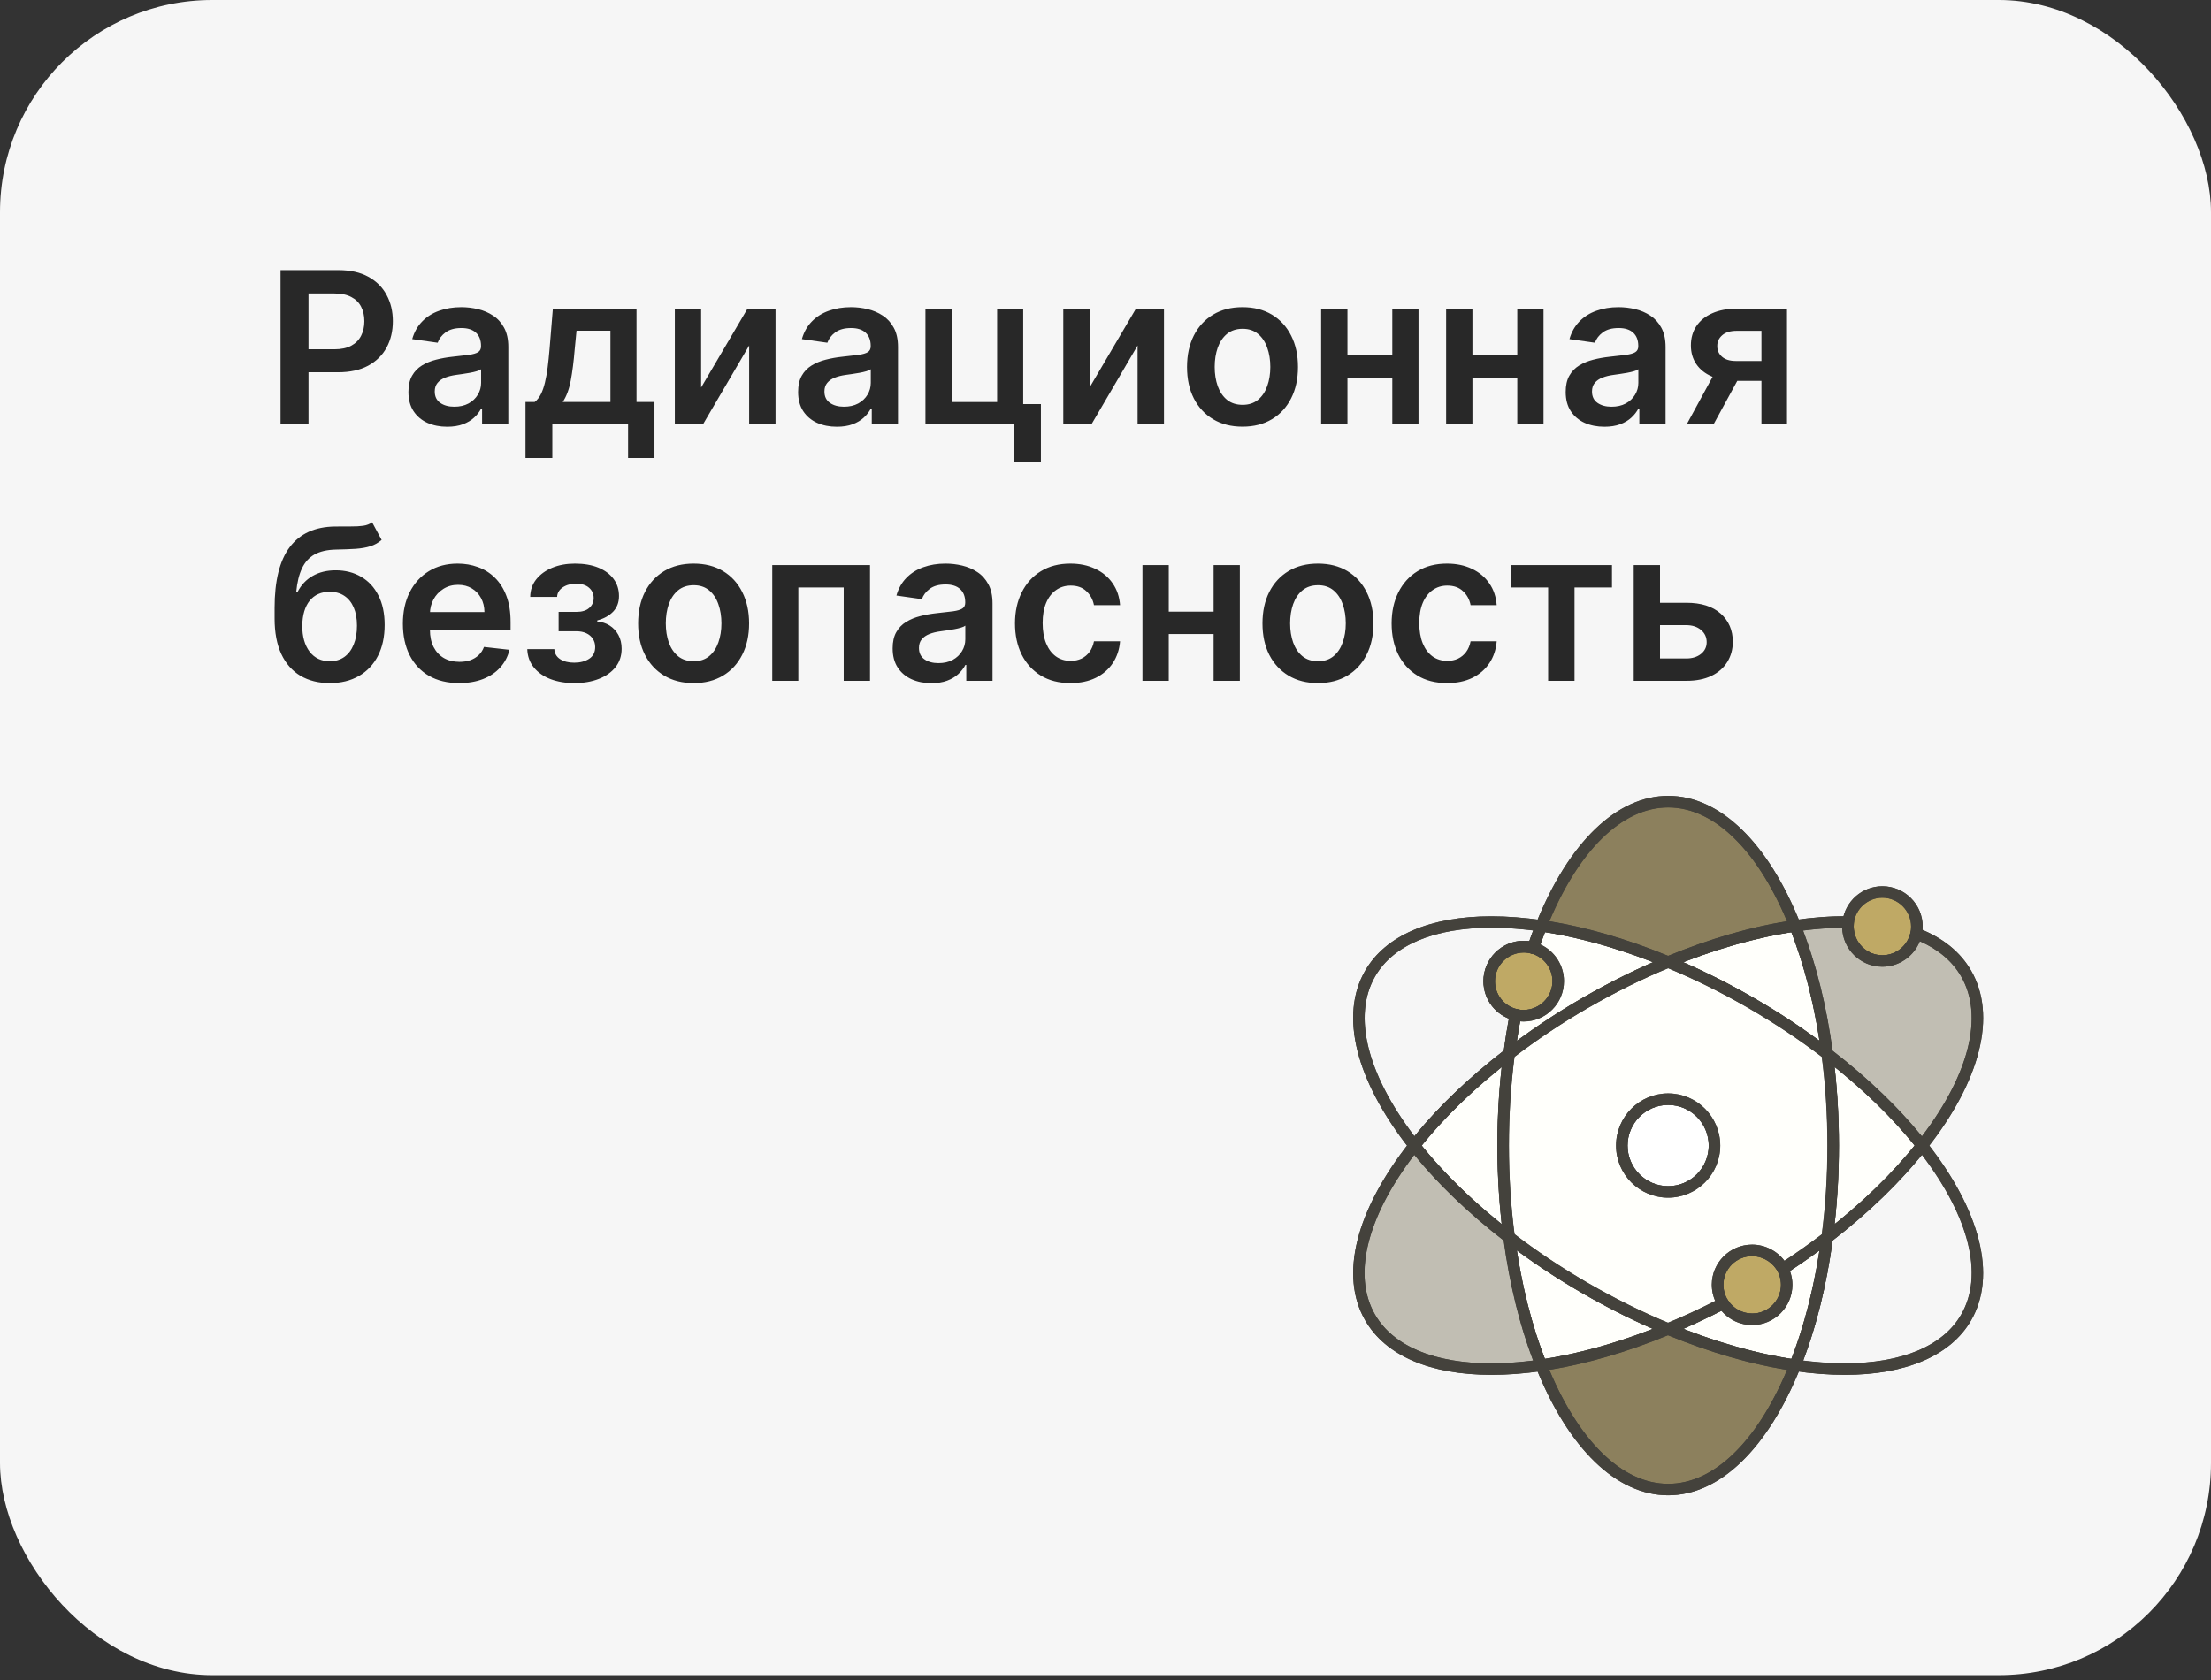 <?xml version="1.0" encoding="UTF-8"?> <svg xmlns="http://www.w3.org/2000/svg" width="250" height="190" viewBox="0 0 250 190" fill="none"><rect x="0" y="0" width="250" height="190" fill="#333333" stroke="none"/> <g clip-path="url(#clip0_636_3333)"> <rect width="250" height="189.453" rx="24" fill="#F6F6F6"></rect> <path d="M31.722 48V30.546H38.267C39.608 30.546 40.733 30.796 41.642 31.296C42.557 31.796 43.247 32.483 43.713 33.358C44.185 34.227 44.42 35.216 44.42 36.324C44.42 37.443 44.185 38.438 43.713 39.307C43.242 40.176 42.545 40.861 41.625 41.361C40.705 41.855 39.571 42.102 38.224 42.102H33.886V39.503H37.798C38.582 39.503 39.224 39.367 39.724 39.094C40.224 38.821 40.594 38.446 40.832 37.969C41.077 37.492 41.199 36.943 41.199 36.324C41.199 35.705 41.077 35.159 40.832 34.688C40.594 34.216 40.222 33.849 39.716 33.588C39.216 33.321 38.571 33.188 37.781 33.188H34.883V48H31.722ZM50.563 48.264C49.734 48.264 48.986 48.117 48.322 47.821C47.663 47.52 47.14 47.077 46.754 46.492C46.373 45.906 46.182 45.185 46.182 44.327C46.182 43.588 46.319 42.977 46.592 42.494C46.864 42.011 47.236 41.625 47.708 41.335C48.18 41.045 48.711 40.827 49.302 40.679C49.898 40.526 50.515 40.415 51.151 40.347C51.918 40.267 52.541 40.196 53.018 40.133C53.495 40.065 53.842 39.963 54.057 39.827C54.279 39.685 54.39 39.466 54.39 39.17V39.119C54.39 38.477 54.2 37.98 53.819 37.628C53.438 37.276 52.89 37.099 52.174 37.099C51.418 37.099 50.819 37.264 50.376 37.594C49.938 37.923 49.643 38.312 49.489 38.761L46.609 38.352C46.836 37.557 47.211 36.892 47.734 36.358C48.256 35.818 48.896 35.415 49.651 35.148C50.407 34.875 51.242 34.739 52.157 34.739C52.788 34.739 53.416 34.812 54.041 34.96C54.666 35.108 55.236 35.352 55.754 35.693C56.271 36.028 56.685 36.486 56.998 37.065C57.316 37.645 57.475 38.369 57.475 39.239V48H54.509V46.202H54.407C54.219 46.565 53.955 46.906 53.614 47.224C53.279 47.537 52.856 47.79 52.344 47.983C51.839 48.17 51.245 48.264 50.563 48.264ZM51.364 45.997C51.984 45.997 52.521 45.875 52.975 45.631C53.43 45.381 53.779 45.051 54.023 44.642C54.273 44.233 54.398 43.787 54.398 43.304V41.761C54.302 41.841 54.137 41.915 53.904 41.983C53.677 42.051 53.421 42.111 53.137 42.162C52.853 42.213 52.572 42.258 52.293 42.298C52.015 42.338 51.773 42.372 51.569 42.401C51.109 42.463 50.697 42.565 50.333 42.707C49.969 42.849 49.682 43.048 49.472 43.304C49.262 43.554 49.157 43.878 49.157 44.276C49.157 44.844 49.364 45.273 49.779 45.562C50.194 45.852 50.722 45.997 51.364 45.997ZM59.418 51.801V45.46H60.458C60.736 45.244 60.969 44.952 61.157 44.582C61.344 44.207 61.498 43.767 61.617 43.261C61.742 42.75 61.844 42.179 61.924 41.548C62.004 40.912 62.075 40.227 62.137 39.494L62.512 34.909H71.972V45.46H74.001V51.801H71.018V48H62.452V51.801H59.418ZM63.629 45.46H69.023V37.398H65.188L64.984 39.494C64.87 40.881 64.719 42.068 64.532 43.057C64.344 44.045 64.043 44.847 63.629 45.46ZM79.278 43.824L84.52 34.909H87.69V48H84.707V39.077L79.483 48H76.304V34.909H79.278V43.824ZM94.626 48.264C93.796 48.264 93.049 48.117 92.384 47.821C91.725 47.52 91.202 47.077 90.816 46.492C90.435 45.906 90.245 45.185 90.245 44.327C90.245 43.588 90.381 42.977 90.654 42.494C90.927 42.011 91.299 41.625 91.771 41.335C92.242 41.045 92.773 40.827 93.364 40.679C93.961 40.526 94.577 40.415 95.214 40.347C95.981 40.267 96.603 40.196 97.08 40.133C97.558 40.065 97.904 39.963 98.12 39.827C98.342 39.685 98.452 39.466 98.452 39.17V39.119C98.452 38.477 98.262 37.98 97.881 37.628C97.501 37.276 96.952 37.099 96.237 37.099C95.481 37.099 94.881 37.264 94.438 37.594C94.001 37.923 93.705 38.312 93.552 38.761L90.671 38.352C90.898 37.557 91.273 36.892 91.796 36.358C92.319 35.818 92.958 35.415 93.714 35.148C94.469 34.875 95.305 34.739 96.219 34.739C96.85 34.739 97.478 34.812 98.103 34.96C98.728 35.108 99.299 35.352 99.816 35.693C100.333 36.028 100.748 36.486 101.06 37.065C101.379 37.645 101.538 38.369 101.538 39.239V48H98.572V46.202H98.469C98.282 46.565 98.018 46.906 97.677 47.224C97.342 47.537 96.918 47.79 96.407 47.983C95.901 48.17 95.308 48.264 94.626 48.264ZM95.427 45.997C96.046 45.997 96.583 45.875 97.038 45.631C97.492 45.381 97.842 45.051 98.086 44.642C98.336 44.233 98.461 43.787 98.461 43.304V41.761C98.364 41.841 98.2 41.915 97.967 41.983C97.739 42.051 97.484 42.111 97.2 42.162C96.915 42.213 96.634 42.258 96.356 42.298C96.077 42.338 95.836 42.372 95.631 42.401C95.171 42.463 94.759 42.565 94.396 42.707C94.032 42.849 93.745 43.048 93.535 43.304C93.325 43.554 93.219 43.878 93.219 44.276C93.219 44.844 93.427 45.273 93.842 45.562C94.256 45.852 94.785 45.997 95.427 45.997ZM115.694 34.909V45.699H117.697V52.21H114.68V48H104.64V34.909H107.614V45.469H112.745V34.909H115.694ZM123.2 43.824L128.442 34.909H131.612V48H128.629V39.077L123.405 48H120.226V34.909H123.2V43.824ZM140.491 48.256C139.212 48.256 138.104 47.974 137.167 47.412C136.229 46.849 135.502 46.062 134.985 45.051C134.474 44.04 134.218 42.858 134.218 41.506C134.218 40.153 134.474 38.969 134.985 37.952C135.502 36.935 136.229 36.145 137.167 35.582C138.104 35.02 139.212 34.739 140.491 34.739C141.769 34.739 142.877 35.02 143.815 35.582C144.752 36.145 145.477 36.935 145.988 37.952C146.505 38.969 146.763 40.153 146.763 41.506C146.763 42.858 146.505 44.04 145.988 45.051C145.477 46.062 144.752 46.849 143.815 47.412C142.877 47.974 141.769 48.256 140.491 48.256ZM140.508 45.784C141.201 45.784 141.781 45.594 142.246 45.213C142.712 44.827 143.059 44.31 143.286 43.662C143.519 43.014 143.636 42.293 143.636 41.497C143.636 40.696 143.519 39.972 143.286 39.324C143.059 38.67 142.712 38.151 142.246 37.764C141.781 37.378 141.201 37.185 140.508 37.185C139.798 37.185 139.207 37.378 138.735 37.764C138.269 38.151 137.92 38.67 137.687 39.324C137.46 39.972 137.346 40.696 137.346 41.497C137.346 42.293 137.46 43.014 137.687 43.662C137.92 44.31 138.269 44.827 138.735 45.213C139.207 45.594 139.798 45.784 140.508 45.784ZM158.374 40.176V42.707H151.402V40.176H158.374ZM152.357 34.909V48H149.382V34.909H152.357ZM160.393 34.909V48H157.428V34.909H160.393ZM172.506 40.176V42.707H165.535V40.176H172.506ZM166.489 34.909V48H163.515V34.909H166.489ZM174.526 34.909V48H171.56V34.909H174.526ZM181.415 48.264C180.585 48.264 179.838 48.117 179.173 47.821C178.514 47.52 177.991 47.077 177.605 46.492C177.224 45.906 177.034 45.185 177.034 44.327C177.034 43.588 177.17 42.977 177.443 42.494C177.716 42.011 178.088 41.625 178.56 41.335C179.031 41.045 179.563 40.827 180.153 40.679C180.75 40.526 181.366 40.415 182.003 40.347C182.77 40.267 183.392 40.196 183.869 40.133C184.347 40.065 184.693 39.963 184.909 39.827C185.131 39.685 185.241 39.466 185.241 39.17V39.119C185.241 38.477 185.051 37.98 184.67 37.628C184.29 37.276 183.741 37.099 183.026 37.099C182.27 37.099 181.67 37.264 181.227 37.594C180.79 37.923 180.494 38.312 180.341 38.761L177.46 38.352C177.688 37.557 178.063 36.892 178.585 36.358C179.108 35.818 179.747 35.415 180.503 35.148C181.259 34.875 182.094 34.739 183.009 34.739C183.639 34.739 184.267 34.812 184.892 34.96C185.517 35.108 186.088 35.352 186.605 35.693C187.122 36.028 187.537 36.486 187.849 37.065C188.168 37.645 188.327 38.369 188.327 39.239V48H185.361V46.202H185.259C185.071 46.565 184.807 46.906 184.466 47.224C184.131 47.537 183.707 47.79 183.196 47.983C182.69 48.17 182.097 48.264 181.415 48.264ZM182.216 45.997C182.835 45.997 183.372 45.875 183.827 45.631C184.281 45.381 184.631 45.051 184.875 44.642C185.125 44.233 185.25 43.787 185.25 43.304V41.761C185.153 41.841 184.989 41.915 184.756 41.983C184.528 42.051 184.273 42.111 183.989 42.162C183.705 42.213 183.423 42.258 183.145 42.298C182.866 42.338 182.625 42.372 182.42 42.401C181.96 42.463 181.548 42.565 181.185 42.707C180.821 42.849 180.534 43.048 180.324 43.304C180.114 43.554 180.009 43.878 180.009 44.276C180.009 44.844 180.216 45.273 180.631 45.562C181.045 45.852 181.574 45.997 182.216 45.997ZM199.168 48V37.415H196.372C195.662 37.415 195.116 37.58 194.736 37.909C194.355 38.239 194.168 38.648 194.173 39.136C194.168 39.625 194.347 40.028 194.71 40.347C195.074 40.665 195.594 40.824 196.27 40.824H200.139V43.074H196.27C195.224 43.074 194.321 42.909 193.56 42.58C192.798 42.25 192.213 41.784 191.804 41.182C191.395 40.58 191.19 39.875 191.19 39.068C191.19 38.227 191.398 37.497 191.812 36.878C192.233 36.253 192.83 35.77 193.602 35.429C194.381 35.082 195.304 34.909 196.372 34.909H202.057V48H199.168ZM190.713 48L194.369 41.284H197.412L193.747 48H190.713ZM42.077 59.068L43.151 61.062C42.77 61.392 42.344 61.631 41.872 61.778C41.401 61.926 40.847 62.023 40.21 62.068C39.58 62.108 38.83 62.136 37.96 62.153C36.983 62.176 36.185 62.361 35.565 62.707C34.946 63.054 34.472 63.58 34.142 64.284C33.812 64.983 33.597 65.875 33.494 66.96H33.639C34.048 66.159 34.622 65.548 35.361 65.128C36.099 64.707 36.966 64.497 37.96 64.497C39.045 64.497 40.003 64.742 40.832 65.23C41.668 65.713 42.318 66.415 42.784 67.335C43.256 68.256 43.492 69.369 43.492 70.676C43.492 72.023 43.239 73.19 42.733 74.179C42.227 75.162 41.508 75.921 40.577 76.454C39.651 76.989 38.551 77.256 37.278 77.256C36.011 77.256 34.909 76.98 33.972 76.429C33.04 75.872 32.318 75.051 31.807 73.966C31.301 72.875 31.048 71.531 31.048 69.935V68.758C31.048 65.679 31.622 63.381 32.77 61.864C33.918 60.347 35.619 59.574 37.875 59.545C38.545 59.534 39.145 59.531 39.673 59.537C40.207 59.543 40.673 59.517 41.071 59.46C41.469 59.403 41.804 59.273 42.077 59.068ZM37.295 74.784C37.926 74.784 38.472 74.622 38.932 74.298C39.392 73.969 39.744 73.503 39.989 72.901C40.239 72.298 40.364 71.585 40.364 70.761C40.364 69.949 40.239 69.258 39.989 68.69C39.739 68.117 39.383 67.679 38.923 67.378C38.463 67.077 37.915 66.926 37.278 66.926C36.801 66.926 36.372 67.011 35.992 67.182C35.611 67.352 35.287 67.602 35.02 67.932C34.753 68.261 34.548 68.662 34.406 69.133C34.264 69.605 34.188 70.148 34.176 70.761C34.176 71.994 34.455 72.974 35.011 73.702C35.568 74.423 36.33 74.784 37.295 74.784ZM51.912 77.256C50.599 77.256 49.466 76.983 48.511 76.438C47.562 75.886 46.832 75.108 46.321 74.102C45.81 73.091 45.554 71.901 45.554 70.531C45.554 69.185 45.81 68.003 46.321 66.986C46.838 65.963 47.56 65.168 48.486 64.599C49.412 64.026 50.5 63.739 51.75 63.739C52.557 63.739 53.318 63.869 54.034 64.131C54.756 64.386 55.392 64.784 55.943 65.324C56.5 65.864 56.938 66.551 57.256 67.386C57.574 68.216 57.733 69.204 57.733 70.352V71.298H47.003V69.219H54.776C54.77 68.628 54.642 68.102 54.392 67.642C54.142 67.176 53.793 66.81 53.344 66.543C52.901 66.276 52.383 66.142 51.793 66.142C51.162 66.142 50.608 66.296 50.131 66.602C49.653 66.903 49.281 67.301 49.014 67.796C48.753 68.284 48.619 68.821 48.614 69.406V71.222C48.614 71.983 48.753 72.636 49.031 73.182C49.31 73.722 49.699 74.136 50.199 74.426C50.699 74.71 51.284 74.852 51.955 74.852C52.403 74.852 52.81 74.79 53.173 74.665C53.537 74.534 53.852 74.344 54.119 74.094C54.386 73.844 54.588 73.534 54.724 73.165L57.605 73.489C57.423 74.25 57.077 74.915 56.565 75.483C56.06 76.046 55.412 76.483 54.622 76.796C53.832 77.102 52.929 77.256 51.912 77.256ZM59.619 73.412H62.678C62.707 73.901 62.925 74.278 63.334 74.546C63.744 74.812 64.275 74.946 64.928 74.946C65.593 74.946 66.153 74.801 66.607 74.511C67.067 74.216 67.298 73.77 67.298 73.173C67.298 72.821 67.21 72.511 67.033 72.244C66.857 71.972 66.61 71.761 66.292 71.614C65.974 71.466 65.599 71.392 65.167 71.392H63.164V69.202H65.167C65.809 69.202 66.295 69.054 66.624 68.758C66.96 68.463 67.127 68.091 67.127 67.642C67.127 67.159 66.951 66.767 66.599 66.466C66.252 66.165 65.772 66.014 65.158 66.014C64.545 66.014 64.033 66.153 63.624 66.432C63.221 66.71 63.011 67.068 62.994 67.506H59.951C59.962 66.744 60.19 66.082 60.633 65.52C61.082 64.957 61.684 64.52 62.44 64.207C63.201 63.895 64.059 63.739 65.013 63.739C66.036 63.739 66.92 63.892 67.664 64.199C68.408 64.506 68.982 64.935 69.386 65.486C69.789 66.031 69.991 66.673 69.991 67.412C69.991 68.122 69.769 68.71 69.326 69.176C68.883 69.636 68.286 69.966 67.536 70.165V70.301C68.053 70.329 68.519 70.477 68.934 70.744C69.349 71.006 69.678 71.361 69.923 71.81C70.167 72.258 70.289 72.778 70.289 73.369C70.289 74.171 70.059 74.864 69.599 75.449C69.138 76.028 68.505 76.474 67.698 76.787C66.897 77.099 65.979 77.256 64.945 77.256C63.94 77.256 63.039 77.105 62.244 76.804C61.454 76.497 60.826 76.057 60.36 75.483C59.894 74.909 59.647 74.219 59.619 73.412ZM78.428 77.256C77.15 77.256 76.042 76.974 75.104 76.412C74.167 75.849 73.44 75.062 72.923 74.051C72.411 73.04 72.156 71.858 72.156 70.506C72.156 69.153 72.411 67.969 72.923 66.952C73.44 65.935 74.167 65.145 75.104 64.582C76.042 64.02 77.15 63.739 78.428 63.739C79.707 63.739 80.815 64.02 81.752 64.582C82.69 65.145 83.414 65.935 83.925 66.952C84.442 67.969 84.701 69.153 84.701 70.506C84.701 71.858 84.442 73.04 83.925 74.051C83.414 75.062 82.69 75.849 81.752 76.412C80.815 76.974 79.707 77.256 78.428 77.256ZM78.445 74.784C79.138 74.784 79.718 74.594 80.184 74.213C80.65 73.827 80.996 73.31 81.224 72.662C81.457 72.014 81.573 71.293 81.573 70.497C81.573 69.696 81.457 68.972 81.224 68.324C80.996 67.671 80.65 67.151 80.184 66.764C79.718 66.378 79.138 66.185 78.445 66.185C77.735 66.185 77.144 66.378 76.673 66.764C76.207 67.151 75.857 67.671 75.624 68.324C75.397 68.972 75.283 69.696 75.283 70.497C75.283 71.293 75.397 72.014 75.624 72.662C75.857 73.31 76.207 73.827 76.673 74.213C77.144 74.594 77.735 74.784 78.445 74.784ZM87.32 77V63.909H98.374V77H95.399V66.44H90.269V77H87.32ZM105.313 77.264C104.484 77.264 103.737 77.117 103.072 76.821C102.413 76.52 101.89 76.077 101.504 75.492C101.123 74.906 100.933 74.185 100.933 73.327C100.933 72.588 101.069 71.977 101.342 71.494C101.614 71.011 101.987 70.625 102.458 70.335C102.93 70.046 103.461 69.827 104.052 69.679C104.648 69.526 105.265 69.415 105.901 69.347C106.668 69.267 107.29 69.196 107.768 69.133C108.245 69.065 108.592 68.963 108.808 68.827C109.029 68.685 109.14 68.466 109.14 68.171V68.119C109.14 67.477 108.95 66.98 108.569 66.628C108.188 66.276 107.64 66.099 106.924 66.099C106.168 66.099 105.569 66.264 105.126 66.594C104.688 66.923 104.393 67.312 104.239 67.761L101.359 67.352C101.586 66.557 101.961 65.892 102.484 65.358C103.006 64.818 103.646 64.415 104.401 64.148C105.157 63.875 105.992 63.739 106.907 63.739C107.538 63.739 108.165 63.812 108.79 63.96C109.415 64.108 109.987 64.352 110.504 64.693C111.021 65.028 111.435 65.486 111.748 66.065C112.066 66.645 112.225 67.369 112.225 68.239V77H109.259V75.202H109.157C108.969 75.565 108.705 75.906 108.364 76.224C108.029 76.537 107.606 76.79 107.094 76.983C106.589 77.171 105.995 77.264 105.313 77.264ZM106.114 74.997C106.734 74.997 107.271 74.875 107.725 74.631C108.18 74.381 108.529 74.051 108.773 73.642C109.023 73.233 109.148 72.787 109.148 72.304V70.761C109.052 70.841 108.887 70.915 108.654 70.983C108.427 71.051 108.171 71.111 107.887 71.162C107.603 71.213 107.322 71.258 107.043 71.298C106.765 71.338 106.523 71.372 106.319 71.401C105.859 71.463 105.447 71.565 105.083 71.707C104.719 71.849 104.433 72.048 104.222 72.304C104.012 72.554 103.907 72.878 103.907 73.276C103.907 73.844 104.114 74.273 104.529 74.562C104.944 74.852 105.472 74.997 106.114 74.997ZM121.038 77.256C119.731 77.256 118.609 76.969 117.671 76.395C116.739 75.821 116.021 75.028 115.515 74.017C115.015 73 114.765 71.829 114.765 70.506C114.765 69.176 115.021 68.003 115.532 66.986C116.043 65.963 116.765 65.168 117.697 64.599C118.634 64.026 119.742 63.739 121.021 63.739C122.083 63.739 123.023 63.935 123.842 64.327C124.665 64.713 125.322 65.261 125.81 65.972C126.299 66.676 126.577 67.5 126.646 68.443H123.697C123.577 67.812 123.293 67.287 122.844 66.867C122.401 66.44 121.808 66.227 121.063 66.227C120.433 66.227 119.879 66.398 119.401 66.739C118.924 67.074 118.552 67.557 118.285 68.188C118.023 68.818 117.893 69.574 117.893 70.454C117.893 71.347 118.023 72.114 118.285 72.756C118.546 73.392 118.913 73.883 119.384 74.23C119.862 74.571 120.421 74.742 121.063 74.742C121.518 74.742 121.924 74.656 122.282 74.486C122.646 74.31 122.95 74.057 123.194 73.727C123.438 73.398 123.606 72.997 123.697 72.526H126.646C126.572 73.452 126.299 74.273 125.827 74.989C125.356 75.699 124.714 76.256 123.901 76.659C123.089 77.057 122.134 77.256 121.038 77.256ZM138.17 69.176V71.707H131.199V69.176H138.17ZM132.153 63.909V77H129.179V63.909H132.153ZM140.19 63.909V77H137.224V63.909H140.19ZM149.022 77.256C147.744 77.256 146.636 76.974 145.698 76.412C144.761 75.849 144.033 75.062 143.516 74.051C143.005 73.04 142.749 71.858 142.749 70.506C142.749 69.153 143.005 67.969 143.516 66.952C144.033 65.935 144.761 65.145 145.698 64.582C146.636 64.02 147.744 63.739 149.022 63.739C150.3 63.739 151.408 64.02 152.346 64.582C153.283 65.145 154.008 65.935 154.519 66.952C155.036 67.969 155.295 69.153 155.295 70.506C155.295 71.858 155.036 73.04 154.519 74.051C154.008 75.062 153.283 75.849 152.346 76.412C151.408 76.974 150.3 77.256 149.022 77.256ZM149.039 74.784C149.732 74.784 150.312 74.594 150.778 74.213C151.244 73.827 151.59 73.31 151.817 72.662C152.05 72.014 152.167 71.293 152.167 70.497C152.167 69.696 152.05 68.972 151.817 68.324C151.59 67.671 151.244 67.151 150.778 66.764C150.312 66.378 149.732 66.185 149.039 66.185C148.329 66.185 147.738 66.378 147.266 66.764C146.8 67.151 146.451 67.671 146.218 68.324C145.991 68.972 145.877 69.696 145.877 70.497C145.877 71.293 145.991 72.014 146.218 72.662C146.451 73.31 146.8 73.827 147.266 74.213C147.738 74.594 148.329 74.784 149.039 74.784ZM163.624 77.256C162.317 77.256 161.195 76.969 160.257 76.395C159.325 75.821 158.607 75.028 158.101 74.017C157.601 73 157.351 71.829 157.351 70.506C157.351 69.176 157.607 68.003 158.118 66.986C158.629 65.963 159.351 65.168 160.283 64.599C161.22 64.026 162.328 63.739 163.607 63.739C164.669 63.739 165.609 63.935 166.428 64.327C167.251 64.713 167.908 65.261 168.396 65.972C168.885 66.676 169.163 67.5 169.232 68.443H166.283C166.163 67.812 165.879 67.287 165.43 66.867C164.987 66.44 164.393 66.227 163.649 66.227C163.018 66.227 162.464 66.398 161.987 66.739C161.51 67.074 161.138 67.557 160.871 68.188C160.609 68.818 160.479 69.574 160.479 70.454C160.479 71.347 160.609 72.114 160.871 72.756C161.132 73.392 161.499 73.883 161.97 74.23C162.447 74.571 163.007 74.742 163.649 74.742C164.104 74.742 164.51 74.656 164.868 74.486C165.232 74.31 165.536 74.057 165.78 73.727C166.024 73.398 166.192 72.997 166.283 72.526H169.232C169.158 73.452 168.885 74.273 168.413 74.989C167.942 75.699 167.3 76.256 166.487 76.659C165.675 77.057 164.72 77.256 163.624 77.256ZM170.815 66.44V63.909H182.269V66.44H178.033V77H175.05V66.44H170.815ZM186.814 68.171H190.675C192.345 68.171 193.638 68.577 194.553 69.389C195.467 70.202 195.928 71.267 195.933 72.585C195.928 73.443 195.717 74.204 195.303 74.869C194.893 75.534 194.297 76.057 193.513 76.438C192.734 76.812 191.788 77 190.675 77H184.726V63.909H187.7V74.469H190.675C191.345 74.469 191.896 74.298 192.328 73.957C192.76 73.611 192.976 73.168 192.976 72.628C192.976 72.06 192.76 71.597 192.328 71.239C191.896 70.881 191.345 70.702 190.675 70.702H186.814V68.171Z" fill="#282828"></path> <path d="M188.62 124.3C191.52 124.3 193.86 126.65 193.86 129.55C193.86 132.45 191.52 134.79 188.62 134.79C185.72 134.79 183.38 132.45 183.38 129.55C183.38 126.66 185.72 124.3 188.62 124.3Z" fill="white"></path> <path d="M188.62 135.45C185.37 135.45 182.73 132.81 182.73 129.56C182.73 126.31 185.37 123.66 188.62 123.66C191.87 123.66 194.51 126.31 194.51 129.56C194.51 132.81 191.86 135.45 188.62 135.45ZM188.62 124.96C186.09 124.96 184.03 127.02 184.03 129.56C184.03 132.09 186.09 134.15 188.62 134.15C191.15 134.15 193.21 132.09 193.21 129.56C193.21 127.02 191.15 124.96 188.62 124.96Z" fill="#44423C"></path> <path d="M173.35 107.21C174.99 107.67 176.19 109.18 176.19 110.97C176.19 113.13 174.44 114.88 172.28 114.88C171.96 114.88 171.65 114.84 171.35 114.76C169.65 114.35 168.38 112.81 168.38 110.97C168.38 108.81 170.13 107.06 172.28 107.06C172.66 107.06 173.01 107.11 173.35 107.21Z" fill="#BFA965"></path> <path d="M172.28 115.52C171.9 115.52 171.53 115.47 171.18 115.38C169.16 114.89 167.73 113.07 167.73 110.96C167.73 108.45 169.77 106.4 172.28 106.4C172.71 106.4 173.11 106.46 173.52 106.57C175.47 107.12 176.84 108.92 176.84 110.95C176.84 113.48 174.8 115.52 172.28 115.52ZM172.28 107.71C170.49 107.71 169.03 109.17 169.03 110.96C169.03 112.47 170.05 113.76 171.5 114.12C171.75 114.19 172.01 114.22 172.28 114.22C174.07 114.22 175.54 112.76 175.54 110.97C175.54 109.51 174.57 108.23 173.17 107.84C172.88 107.75 172.59 107.71 172.28 107.71Z" fill="#44423C"></path> <path d="M212.84 108.67C210.69 108.67 208.95 106.92 208.95 104.77C208.95 104.6 208.96 104.44 208.98 104.27C209.22 102.35 210.86 100.86 212.85 100.86C215.01 100.86 216.76 102.61 216.76 104.76C216.76 105.04 216.73 105.31 216.67 105.57C216.28 107.35 214.71 108.67 212.84 108.67Z" fill="#BFA965"></path> <path d="M212.84 109.33C210.33 109.33 208.3 107.29 208.3 104.78C208.3 104.59 208.31 104.4 208.33 104.21C208.62 101.93 210.56 100.23 212.84 100.23C215.35 100.23 217.4 102.27 217.4 104.78C217.4 105.1 217.37 105.41 217.3 105.73C216.85 107.81 214.98 109.33 212.84 109.33ZM212.84 101.53C211.21 101.53 209.82 102.75 209.62 104.37C209.61 104.5 209.6 104.64 209.6 104.79C209.6 106.58 211.06 108.04 212.84 108.04C214.37 108.04 215.71 106.96 216.02 105.47C216.07 105.24 216.09 105.02 216.09 104.79C216.09 102.99 214.63 101.53 212.84 101.53Z" fill="#44423C"></path> <path d="M201.359 143.12C201.779 143.75 202.019 144.5 202.019 145.3C202.019 147.46 200.259 149.21 198.119 149.21C196.739 149.21 195.529 148.5 194.839 147.42C194.449 146.81 194.219 146.08 194.219 145.3C194.219 143.15 195.969 141.41 198.129 141.41C199.449 141.41 200.639 142.09 201.359 143.12Z" fill="#BFA965"></path> <path d="M198.12 149.85C196.57 149.85 195.14 149.07 194.29 147.77C193.81 147.03 193.56 146.18 193.56 145.3C193.56 142.8 195.6 140.76 198.12 140.76C199.62 140.76 201.03 141.5 201.89 142.75C202.4 143.52 202.67 144.4 202.67 145.3C202.67 147.81 200.63 149.85 198.12 149.85ZM198.12 142.06C196.33 142.06 194.87 143.51 194.87 145.3C194.87 145.93 195.05 146.54 195.39 147.07C195.99 148 197.01 148.56 198.13 148.56C199.92 148.56 201.38 147.1 201.38 145.31C201.38 144.66 201.19 144.04 200.83 143.49C200.2 142.59 199.19 142.06 198.12 142.06Z" fill="#44423C"></path> <path d="M217.32 129.56C214.54 133.09 210.91 136.64 206.6 139.95C207.04 136.65 207.27 133.17 207.27 129.56C207.27 125.97 207.04 122.48 206.6 119.18C210.91 122.49 214.54 126.02 217.32 129.56Z" fill="#FFFFFB"></path> <path d="M206.6 140.59C206.49 140.59 206.38 140.56 206.27 140.5C206.04 140.37 205.92 140.11 205.95 139.85C206.39 136.53 206.62 133.06 206.62 129.55C206.62 126.05 206.4 122.58 205.95 119.26C205.92 119 206.04 118.74 206.27 118.61C206.5 118.48 206.78 118.5 206.99 118.66C211.32 121.99 214.96 125.52 217.82 129.15C218.01 129.39 218.01 129.72 217.82 129.95C214.94 133.6 211.3 137.14 206.99 140.45C206.88 140.55 206.74 140.59 206.6 140.59ZM207.44 120.66C207.76 123.56 207.93 126.54 207.93 129.55C207.93 132.57 207.77 135.56 207.44 138.45C210.98 135.61 214.02 132.62 216.49 129.55C214.02 126.5 210.99 123.51 207.44 120.66Z" fill="#44423C"></path> <path d="M206.6 139.94C205.89 145.32 204.64 150.24 202.97 154.41C198.52 153.77 193.64 152.39 188.61 150.31C190.67 149.47 192.75 148.49 194.84 147.41C195.53 148.48 196.74 149.2 198.12 149.2C200.27 149.2 202.02 147.45 202.02 145.29C202.02 144.49 201.77 143.74 201.36 143.11L201.78 143.36C203.47 142.26 205.08 141.12 206.6 139.94Z" fill="#FFFFFB"></path> <path d="M202.97 155.06C202.94 155.06 202.91 155.06 202.88 155.05C198.29 154.39 193.41 152.99 188.36 150.91C188.12 150.81 187.96 150.57 187.96 150.31C187.96 150.05 188.12 149.81 188.37 149.71C190.33 148.92 192.4 147.95 194.55 146.84C194.84 146.68 195.21 146.78 195.39 147.06C195.99 147.99 197.01 148.55 198.13 148.55C199.92 148.55 201.38 147.09 201.38 145.3C201.38 144.65 201.19 144.03 200.83 143.48C200.66 143.23 200.69 142.89 200.9 142.67C201.11 142.45 201.44 142.4 201.7 142.55L201.77 142.59C203.3 141.58 204.8 140.51 206.22 139.42C206.43 139.26 206.71 139.24 206.94 139.37C207.17 139.5 207.29 139.76 207.26 140.02C206.54 145.43 205.31 150.35 203.59 154.65C203.47 154.9 203.23 155.06 202.97 155.06ZM190.31 150.3C194.55 151.95 198.66 153.09 202.55 153.7C203.97 150.03 205.04 145.91 205.73 141.42C204.65 142.22 203.53 143 202.39 143.74C202.57 144.24 202.67 144.77 202.67 145.3C202.67 147.81 200.63 149.86 198.12 149.86C196.77 149.86 195.51 149.27 194.65 148.25C193.16 149 191.71 149.69 190.31 150.3Z" fill="#44423C"></path> <path d="M179.29 145.71C182.41 147.51 185.53 149.04 188.6 150.31C183.58 152.39 178.7 153.77 174.26 154.41C172.59 150.23 171.34 145.32 170.63 139.93C173.28 141.98 176.18 143.92 179.29 145.71Z" fill="#FFFFFB"></path> <path d="M174.26 155.06C174 155.06 173.76 154.9 173.66 154.65C171.93 150.33 170.7 145.4 169.99 140.02C169.96 139.76 170.08 139.5 170.31 139.37C170.54 139.24 170.82 139.26 171.03 139.42C173.68 141.46 176.57 143.39 179.62 145.15C182.66 146.9 185.77 148.44 188.86 149.71C189.1 149.81 189.26 150.05 189.26 150.31C189.26 150.57 189.1 150.81 188.86 150.91C183.83 152.99 178.95 154.39 174.36 155.05C174.33 155.06 174.3 155.06 174.26 155.06ZM171.5 141.4C172.19 145.88 173.26 150.01 174.68 153.69C178.57 153.08 182.68 151.94 186.9 150.29C184.24 149.13 181.58 147.78 178.96 146.27C176.35 144.77 173.84 143.13 171.5 141.4Z" fill="#44423C"></path> <path d="M169.96 129.56C169.96 133.15 170.19 136.64 170.63 139.94C166.32 136.63 162.69 133.1 159.91 129.56C162.69 126.02 166.32 122.49 170.63 119.18C170.2 122.48 169.96 125.95 169.96 129.56Z" fill="#FFFFFB"></path> <path d="M170.63 140.59C170.49 140.59 170.35 140.54 170.23 140.46C165.9 137.14 162.26 133.61 159.4 129.97C159.21 129.73 159.21 129.4 159.4 129.17C162.26 125.53 165.91 122 170.23 118.68C170.44 118.52 170.72 118.5 170.95 118.63C171.18 118.76 171.3 119.02 171.27 119.28C170.83 122.61 170.6 126.07 170.6 129.57C170.6 133.02 170.82 136.43 171.25 139.71C171.28 139.78 171.3 139.87 171.3 139.95C171.3 140.31 170.97 140.62 170.64 140.6C170.64 140.59 170.64 140.59 170.63 140.59ZM160.75 129.56C163.22 132.62 166.25 135.61 169.8 138.45C169.48 135.55 169.31 132.57 169.31 129.56C169.31 126.55 169.47 123.56 169.8 120.67C166.25 123.51 163.21 126.5 160.75 129.56Z" fill="#44423C"></path> <path d="M188.62 108.8C185.55 110.06 182.41 111.6 179.3 113.4C176.19 115.2 173.29 117.15 170.64 119.18C170.65 119.14 170.65 119.1 170.66 119.06C170.85 117.6 171.09 116.16 171.36 114.77V114.75C171.65 114.83 171.97 114.87 172.29 114.87C174.45 114.87 176.2 113.12 176.2 110.96C176.2 109.17 175 107.66 173.36 107.2C173.64 106.33 173.95 105.5 174.28 104.69C178.72 105.35 183.6 106.72 188.62 108.8Z" fill="#FFFFFB"></path> <path d="M170.63 119.83C170.51 119.83 170.38 119.79 170.27 119.72C170.04 119.57 169.94 119.3 170 119.04C170.01 119 170.02 118.92 170.02 118.9C170.2 117.53 170.43 116.08 170.71 114.66C170.74 114.5 170.82 114.35 170.96 114.25C171.12 114.13 171.33 114.08 171.52 114.13C171.75 114.19 172.01 114.22 172.28 114.22C174.07 114.22 175.54 112.76 175.54 110.97C175.54 109.51 174.57 108.23 173.17 107.84C173 107.79 172.86 107.68 172.77 107.52C172.69 107.36 172.67 107.18 172.72 107.01C172.97 106.24 173.26 105.43 173.65 104.46C173.76 104.18 174.05 104.02 174.35 104.06C178.95 104.73 183.83 106.12 188.86 108.2C189.1 108.3 189.26 108.54 189.26 108.8C189.26 109.06 189.1 109.3 188.86 109.4C185.8 110.65 182.69 112.19 179.61 113.96C176.61 115.69 173.73 117.62 171.02 119.69C170.91 119.78 170.77 119.83 170.63 119.83ZM171.88 115.51C171.74 116.24 171.62 116.98 171.51 117.72C173.89 115.97 176.39 114.33 178.97 112.84C181.61 111.32 184.27 109.97 186.91 108.82C182.69 107.17 178.58 106.03 174.68 105.42C174.48 105.92 174.32 106.38 174.17 106.82C175.77 107.55 176.84 109.17 176.84 110.97C176.84 113.48 174.8 115.53 172.28 115.53C172.15 115.52 172.01 115.52 171.88 115.51Z" fill="#44423C"></path> <path d="M202.97 104.7C204.64 108.88 205.89 113.79 206.6 119.18C203.95 117.14 201.06 115.2 197.94 113.4C194.83 111.6 191.7 110.07 188.62 108.8C193.64 106.72 198.53 105.35 202.97 104.7Z" fill="#FFFFFB"></path> <path d="M206.6 119.83C206.46 119.83 206.32 119.78 206.2 119.69C203.54 117.64 200.65 115.71 197.61 113.96C194.58 112.21 191.47 110.68 188.36 109.4C188.12 109.3 187.96 109.06 187.96 108.8C187.96 108.54 188.12 108.3 188.36 108.2C193.38 106.12 198.27 104.72 202.87 104.06C203.18 104.02 203.46 104.18 203.57 104.46C205.28 108.73 206.51 113.6 207.22 118.94C207.25 119.02 207.27 119.1 207.27 119.18C207.27 119.54 206.98 119.83 206.62 119.83C206.61 119.83 206.61 119.83 206.6 119.83ZM190.32 108.82C192.99 109.99 195.66 111.34 198.27 112.84C200.89 114.35 203.39 115.99 205.74 117.72C205.05 113.23 203.98 109.11 202.56 105.43C198.7 106.03 194.51 107.19 190.32 108.82Z" fill="#44423C"></path> <path d="M193.859 129.56C193.859 126.66 191.519 124.31 188.619 124.31C185.719 124.31 183.379 126.66 183.379 129.56C183.379 132.46 185.719 134.8 188.619 134.8C191.519 134.8 193.859 132.46 193.859 129.56ZM207.269 129.56C207.269 133.16 207.039 136.65 206.599 139.95C205.079 141.12 203.469 142.26 201.779 143.37L201.359 143.12C200.649 142.1 199.459 141.41 198.119 141.41C195.959 141.41 194.209 143.15 194.209 145.3C194.209 146.08 194.439 146.81 194.829 147.42C192.739 148.5 190.659 149.48 188.599 150.32C185.519 149.05 182.399 147.52 179.289 145.72C176.179 143.92 173.279 141.98 170.629 139.94C170.189 136.64 169.959 133.15 169.959 129.56C169.959 125.96 170.189 122.48 170.629 119.18C173.279 117.15 176.179 115.2 179.289 113.4C182.409 111.6 185.539 110.06 188.609 108.8C191.689 110.07 194.819 111.6 197.929 113.4C201.049 115.2 203.939 117.14 206.589 119.18C207.039 122.48 207.269 125.97 207.269 129.56Z" fill="#FFFFFB"></path> <path d="M188.61 150.96C188.53 150.96 188.44 150.94 188.36 150.91C185.22 149.62 182.06 148.06 178.97 146.28C175.87 144.49 172.94 142.53 170.24 140.45C170.1 140.35 170.02 140.19 169.99 140.02C169.54 136.64 169.31 133.11 169.31 129.56C169.31 126 169.54 122.48 169.99 119.1C170.01 118.93 170.1 118.77 170.24 118.67C172.99 116.56 175.92 114.6 178.97 112.84C182.09 111.04 185.26 109.48 188.37 108.2C188.53 108.14 188.7 108.14 188.86 108.2C192.02 109.5 195.18 111.06 198.26 112.84C201.35 114.62 204.29 116.58 206.99 118.67C207.13 118.77 207.22 118.93 207.24 119.1C207.69 122.48 207.92 126 207.92 129.56C207.92 133.13 207.69 136.65 207.24 140.03C207.22 140.2 207.13 140.35 206.99 140.46C205.44 141.65 203.8 142.81 202.12 143.91C201.91 144.05 201.65 144.05 201.44 143.93L201.02 143.68C200.94 143.63 200.87 143.57 200.81 143.49C200.19 142.6 199.18 142.06 198.1 142.06C196.31 142.06 194.85 143.51 194.85 145.3C194.85 145.93 195.03 146.54 195.37 147.07C195.47 147.22 195.5 147.41 195.45 147.59C195.4 147.77 195.28 147.92 195.12 148C192.94 149.13 190.83 150.11 188.84 150.92C188.77 150.95 188.69 150.96 188.61 150.96ZM171.24 139.58C173.83 141.56 176.65 143.44 179.61 145.15C182.57 146.86 185.59 148.35 188.6 149.61C190.3 148.91 192.1 148.08 193.94 147.14C193.69 146.56 193.55 145.94 193.55 145.3C193.55 142.8 195.59 140.76 198.11 140.76C199.54 140.76 200.89 141.44 201.77 142.59C203.22 141.63 204.64 140.63 205.99 139.6C206.41 136.36 206.62 132.98 206.62 129.56C206.62 126.15 206.41 122.78 205.99 119.53C203.39 117.54 200.57 115.67 197.61 113.96C194.66 112.26 191.64 110.76 188.61 109.5C185.63 110.73 182.6 112.23 179.61 113.96C176.69 115.64 173.88 117.52 171.24 119.53C170.82 122.78 170.61 126.15 170.61 129.56C170.61 132.97 170.82 136.34 171.24 139.58ZM188.62 135.45C185.37 135.45 182.73 132.81 182.73 129.56C182.73 126.31 185.37 123.66 188.62 123.66C191.87 123.66 194.51 126.31 194.51 129.56C194.51 132.81 191.86 135.45 188.62 135.45ZM188.62 124.96C186.09 124.96 184.03 127.02 184.03 129.56C184.03 132.09 186.09 134.15 188.62 134.15C191.15 134.15 193.21 132.09 193.21 129.56C193.21 127.02 191.15 124.96 188.62 124.96Z" fill="#44423C"></path> <path d="M208.59 155.49C206.79 155.49 204.87 155.34 202.87 155.05C202.67 155.02 202.5 154.9 202.4 154.73C202.3 154.56 202.29 154.35 202.36 154.16C204.04 149.96 205.25 145.15 205.95 139.85C205.97 139.68 206.06 139.52 206.2 139.42C210.43 136.17 213.99 132.72 216.81 129.15C216.93 128.99 217.12 128.9 217.32 128.9C217.52 128.9 217.71 128.99 217.83 129.15C223.96 136.92 225.8 144.28 222.87 149.33C220.58 153.3 215.51 155.49 208.59 155.49ZM203.87 153.88C205.51 154.09 207.09 154.19 208.59 154.19C215.02 154.19 219.7 152.23 221.74 148.68C224.31 144.25 222.69 137.69 217.31 130.61C214.57 133.97 211.17 137.23 207.21 140.3C206.53 145.28 205.41 149.84 203.87 153.88Z" fill="#44423C"></path> <path d="M159.91 130.21C159.71 130.21 159.52 130.12 159.4 129.96C153.28 122.18 151.44 114.83 154.36 109.78C156.65 105.81 161.71 103.63 168.63 103.63C170.43 103.63 172.36 103.78 174.36 104.07C174.56 104.1 174.73 104.22 174.83 104.39C174.93 104.56 174.94 104.77 174.87 104.96C174.49 105.91 174.21 106.69 173.97 107.43C173.86 107.76 173.51 107.95 173.18 107.86C172.89 107.78 172.6 107.74 172.29 107.74C170.5 107.74 169.04 109.2 169.04 110.99C169.04 112.5 170.06 113.79 171.51 114.15C171.8 114.22 172.01 114.48 172.01 114.78C172.01 114.82 172.01 114.88 172 114.92C171.73 116.32 171.49 117.75 171.31 119.17C171.29 119.28 171.29 119.32 171.27 119.37C171.23 119.51 171.15 119.63 171.04 119.72C166.8 122.98 163.23 126.43 160.43 129.98C160.3 130.12 160.11 130.21 159.91 130.21ZM168.63 104.92C162.2 104.92 157.53 106.87 155.49 110.42C152.93 114.85 154.55 121.41 159.93 128.5C162.66 125.15 166.06 121.9 170.04 118.81C170.19 117.64 170.39 116.41 170.62 115.19C168.9 114.52 167.75 112.86 167.75 110.96C167.75 108.45 169.79 106.4 172.3 106.4C172.51 106.4 172.72 106.41 172.93 106.44C173.06 106.05 173.21 105.65 173.37 105.22C171.71 105.03 170.13 104.92 168.63 104.92Z" fill="#44423C"></path> <path d="M170.63 139.94C171.34 145.33 172.59 150.24 174.26 154.42C165.11 155.75 157.8 154.01 154.92 149.01C152.03 144.02 154.19 136.82 159.91 129.56C162.7 133.09 166.33 136.63 170.63 139.94Z" fill="#C1BEB3"></path> <path d="M168.64 155.49C161.72 155.49 156.65 153.3 154.36 149.33C151.44 144.28 153.27 136.93 159.4 129.16C159.52 129 159.71 128.91 159.91 128.91C160.11 128.91 160.3 129 160.42 129.16C163.22 132.71 166.79 136.17 171.03 139.42C171.17 139.53 171.26 139.68 171.28 139.85C171.98 145.13 173.18 149.95 174.87 154.17C174.94 154.36 174.93 154.56 174.83 154.74C174.73 154.91 174.56 155.03 174.36 155.06C172.36 155.35 170.44 155.49 168.64 155.49ZM159.92 130.61C154.54 137.69 152.92 144.25 155.48 148.68C157.53 152.24 162.2 154.19 168.63 154.19C170.12 154.19 171.71 154.09 173.35 153.88C171.81 149.82 170.69 145.25 170.01 140.29C166.05 137.21 162.66 133.96 159.92 130.61Z" fill="#44423C"></path> <path d="M208.94 104.78C208.94 106.93 210.69 108.68 212.83 108.68C214.7 108.68 216.28 107.35 216.65 105.6L216.78 105.63C219.23 106.6 221.13 108.08 222.31 110.11C225.2 115.11 223.04 122.31 217.32 129.57C214.54 126.03 210.91 122.5 206.6 119.19C205.89 113.8 204.64 108.89 202.97 104.71C205.05 104.41 207.03 104.26 208.89 104.28L208.98 104.29C208.95 104.45 208.94 104.61 208.94 104.78Z" fill="#C1BEB3"></path> <path d="M217.32 130.21C217.12 130.21 216.93 130.12 216.81 129.96C214.02 126.41 210.45 122.96 206.2 119.7C206.06 119.59 205.97 119.44 205.95 119.27C205.25 113.98 204.04 109.16 202.36 104.95C202.29 104.77 202.3 104.56 202.4 104.38C202.5 104.21 202.67 104.09 202.87 104.06C204.87 103.77 206.78 103.62 208.57 103.62H208.89C208.91 103.62 209.02 103.63 209.04 103.63C209.21 103.65 209.37 103.73 209.48 103.87C209.59 104.01 209.64 104.18 209.62 104.35C209.6 104.49 209.6 104.64 209.6 104.78C209.6 106.57 211.06 108.03 212.84 108.03C214.37 108.03 215.71 106.95 216.02 105.46C216.06 105.29 216.16 105.14 216.31 105.05C216.46 104.96 216.63 104.93 216.81 104.96L216.94 104.99C219.7 106.07 221.67 107.67 222.88 109.78C225.8 114.84 223.97 122.19 217.84 129.96C217.71 130.12 217.52 130.21 217.32 130.21ZM207.21 118.83C211.19 121.91 214.58 125.16 217.31 128.51C222.69 121.43 224.31 114.87 221.74 110.43C220.75 108.72 219.19 107.39 217.07 106.45C216.4 108.16 214.72 109.33 212.83 109.33C210.37 109.33 208.36 107.37 208.29 104.93C206.89 104.94 205.41 105.05 203.87 105.24C205.41 109.29 206.53 113.85 207.21 118.83Z" fill="#44423C"></path> <path d="M202.97 154.41C199.54 162.99 194.39 168.46 188.62 168.46C182.85 168.46 177.7 162.99 174.27 154.41C178.71 153.77 183.59 152.39 188.61 150.31C193.64 152.39 198.52 153.77 202.97 154.41Z" fill="#8C805D"></path> <path d="M188.62 169.11C182.79 169.11 177.34 163.84 173.67 154.65C173.6 154.47 173.61 154.26 173.71 154.08C173.81 153.91 173.98 153.79 174.18 153.76C178.66 153.11 183.44 151.75 188.37 149.7C188.53 149.63 188.71 149.63 188.87 149.7C193.82 151.74 198.59 153.11 203.08 153.76C203.28 153.79 203.45 153.91 203.55 154.08C203.65 154.25 203.67 154.46 203.59 154.65C199.9 163.84 194.45 169.11 188.62 169.11ZM175.18 154.93C178.63 163.13 183.5 167.81 188.62 167.81C193.74 167.81 198.61 163.13 202.06 154.93C197.79 154.24 193.27 152.92 188.61 151.01C183.96 152.92 179.45 154.24 175.18 154.93Z" fill="#44423C"></path> <path d="M188.62 90.65C194.39 90.65 199.55 96.12 202.97 104.7C198.53 105.34 193.64 106.72 188.62 108.8C183.6 106.72 178.72 105.34 174.27 104.7C174.29 104.64 174.32 104.58 174.34 104.52C177.76 96.04 182.89 90.65 188.62 90.65Z" fill="#8C805D"></path> <path d="M188.62 109.45C188.54 109.45 188.45 109.43 188.37 109.4C183.45 107.36 178.67 105.99 174.18 105.34C173.99 105.31 173.82 105.2 173.72 105.03C173.62 104.86 173.6 104.66 173.66 104.48C173.66 104.47 173.7 104.37 173.71 104.36C177.41 95.2 182.83 90 188.63 90C194.47 90 199.92 95.27 203.58 104.46C203.65 104.65 203.64 104.85 203.54 105.03C203.44 105.2 203.27 105.32 203.07 105.35C198.64 105.99 193.73 107.4 188.87 109.41C188.78 109.44 188.7 109.45 188.62 109.45ZM175.18 104.18C179.46 104.88 183.98 106.19 188.62 108.1C193.26 106.2 197.77 104.88 202.06 104.19C198.61 95.99 193.74 91.31 188.62 91.31C183.5 91.3 178.62 95.99 175.18 104.18Z" fill="#44423C"></path> <path d="M188.62 169.11C182.79 169.11 177.34 163.84 173.67 154.65C171.94 150.33 170.71 145.4 170 140.02C169.55 136.64 169.32 133.12 169.32 129.56C169.32 126 169.55 122.48 170 119.1C170.02 119 170.02 118.95 170.04 118.91C170.22 117.54 170.45 116.08 170.73 114.66C170.8 114.31 171.14 114.07 171.49 114.15C171.84 114.22 172.07 114.56 172 114.91C171.73 116.31 171.49 117.74 171.31 119.16C171.29 119.27 171.29 119.31 171.27 119.36C170.84 122.61 170.62 126.07 170.62 129.57C170.62 133.07 170.84 136.53 171.29 139.86C171.99 145.14 173.19 149.96 174.88 154.18C178.34 162.85 183.35 167.82 188.63 167.82C193.91 167.82 198.92 162.85 202.38 154.18C204.06 149.98 205.27 145.17 205.97 139.87C206.41 136.55 206.64 133.08 206.64 129.57C206.64 126.07 206.42 122.6 205.97 119.28C205.27 113.99 204.06 109.17 202.38 104.96C198.92 96.29 193.91 91.32 188.63 91.32C183.39 91.32 178.41 96.23 174.95 104.79L174.28 104.72L174.88 104.96C174.5 105.91 174.22 106.69 173.98 107.43C173.97 107.47 173.95 107.51 173.93 107.54C173.82 107.75 173.6 107.89 173.35 107.89C172.99 107.89 172.7 107.6 172.7 107.24C172.7 107.15 172.72 107.07 172.75 106.98C173 106.23 173.29 105.43 173.67 104.47C173.67 104.47 173.71 104.38 173.71 104.37C177.41 95.21 182.83 90.01 188.63 90.01C194.47 90.01 199.92 95.28 203.58 104.47C205.3 108.78 206.54 113.71 207.25 119.1C207.7 122.48 207.93 126 207.93 129.56C207.93 133.13 207.7 136.65 207.25 140.03C206.53 145.44 205.3 150.36 203.58 154.65C199.9 163.84 194.45 169.11 188.62 169.11Z" fill="#44423C"></path> <path d="M168.65 155.49C161.75 155.49 156.68 153.35 154.37 149.33C151.45 144.28 153.28 136.93 159.41 129.16C162.27 125.52 165.92 121.99 170.24 118.67C172.99 116.56 175.92 114.6 178.97 112.84C182.09 111.04 185.26 109.48 188.37 108.2C193.39 106.12 198.27 104.73 202.87 104.06C204.99 103.75 207.01 103.6 208.89 103.62C209.25 103.62 209.54 103.92 209.53 104.28C209.53 104.64 209.24 104.92 208.88 104.92C208.81 104.92 208.67 104.92 208.57 104.92C206.85 104.92 205 105.06 203.06 105.34C198.63 105.98 193.72 107.39 188.86 109.4C185.8 110.65 182.69 112.19 179.61 113.96C176.61 115.69 173.73 117.62 171.02 119.69C166.78 122.95 163.21 126.4 160.41 129.95C154.63 137.28 152.83 144.1 155.47 148.67C158.11 153.25 164.92 155.1 174.15 153.76C178.63 153.11 183.41 151.75 188.34 149.7C190.3 148.9 192.38 147.94 194.52 146.83C194.94 146.6 195.49 146.92 195.49 147.4C195.49 147.66 195.34 147.88 195.12 147.98C192.94 149.11 190.83 150.09 188.84 150.9C183.82 152.98 178.94 154.38 174.35 155.04C172.34 155.35 170.43 155.49 168.65 155.49Z" fill="#44423C"></path> <path d="M201.78 144.01C201.57 144.01 201.36 143.91 201.24 143.72C201.04 143.42 201.13 143.02 201.43 142.82C203.08 141.74 204.69 140.6 206.21 139.43C210.44 136.18 214 132.73 216.82 129.16C222.6 121.83 224.4 115 221.76 110.43C220.69 108.58 218.94 107.17 216.56 106.23C216.23 106.1 216.06 105.72 216.19 105.39C216.32 105.06 216.7 104.89 217.03 105.02C219.7 106.07 221.66 107.67 222.88 109.78C225.8 114.84 223.97 122.19 217.84 129.96C214.96 133.61 211.32 137.15 207.01 140.46C205.46 141.65 203.82 142.81 202.15 143.91C202.02 143.98 201.9 144.01 201.78 144.01Z" fill="#44423C"></path> <path d="M208.59 155.49C206.79 155.49 204.87 155.34 202.87 155.05C198.28 154.39 193.4 152.99 188.35 150.91C185.21 149.62 182.05 148.06 178.96 146.28C175.86 144.49 172.93 142.53 170.23 140.45C165.91 137.13 162.26 133.6 159.4 129.96C153.28 122.18 151.44 114.83 154.36 109.78C156.65 105.81 161.71 103.63 168.63 103.63C170.43 103.63 172.36 103.78 174.36 104.07C178.96 104.74 183.84 106.13 188.87 108.21C192.03 109.51 195.19 111.07 198.27 112.84C201.36 114.62 204.3 116.58 207 118.67C211.33 122 214.97 125.53 217.83 129.16C223.96 136.93 225.8 144.29 222.87 149.34C220.58 153.3 215.51 155.49 208.59 155.49ZM168.63 104.92C162.2 104.92 157.53 106.87 155.49 110.42C152.85 114.99 154.65 121.81 160.43 129.15C163.23 132.7 166.8 136.16 171.04 139.41C173.69 141.45 176.58 143.38 179.63 145.14C182.67 146.89 185.78 148.43 188.87 149.7C193.82 151.74 198.59 153.11 203.08 153.76C205.01 154.04 206.87 154.18 208.61 154.18C215.04 154.18 219.72 152.22 221.76 148.67C224.41 144.1 222.61 137.28 216.83 129.95C214.04 126.4 210.47 122.95 206.22 119.69C203.56 117.64 200.67 115.71 197.63 113.96C194.6 112.21 191.49 110.68 188.38 109.4C183.45 107.36 178.68 105.99 174.18 105.34C172.23 105.06 170.37 104.92 168.63 104.92Z" fill="#44423C"></path> <path d="M188.619 135.45C185.369 135.45 182.729 132.81 182.729 129.56C182.729 126.31 185.369 123.66 188.619 123.66C191.869 123.66 194.509 126.31 194.509 129.56C194.509 132.81 191.859 135.45 188.619 135.45ZM188.619 124.96C186.089 124.96 184.029 127.02 184.029 129.56C184.029 132.09 186.089 134.15 188.619 134.15C191.149 134.15 193.209 132.09 193.209 129.56C193.209 127.02 191.149 124.96 188.619 124.96Z" fill="#44423C"></path> <path d="M172.279 115.52C171.899 115.52 171.529 115.47 171.179 115.38C169.159 114.89 167.729 113.07 167.729 110.96C167.729 108.45 169.769 106.4 172.279 106.4C172.709 106.4 173.11 106.46 173.52 106.57C175.47 107.12 176.839 108.92 176.839 110.95C176.839 113.48 174.799 115.52 172.279 115.52ZM172.279 107.71C170.489 107.71 169.029 109.17 169.029 110.96C169.029 112.47 170.049 113.76 171.499 114.12C171.749 114.19 172.009 114.22 172.279 114.22C174.069 114.22 175.54 112.76 175.54 110.97C175.54 109.51 174.569 108.23 173.169 107.84C172.879 107.75 172.589 107.71 172.279 107.71Z" fill="#44423C"></path> <path d="M198.12 149.85C196.57 149.85 195.14 149.07 194.29 147.77C193.81 147.03 193.56 146.18 193.56 145.3C193.56 142.8 195.6 140.76 198.12 140.76C199.62 140.76 201.03 141.5 201.89 142.75C202.4 143.52 202.67 144.4 202.67 145.3C202.67 147.81 200.63 149.85 198.12 149.85ZM198.12 142.06C196.33 142.06 194.87 143.51 194.87 145.3C194.87 145.93 195.05 146.54 195.39 147.07C195.99 148 197.01 148.56 198.13 148.56C199.92 148.56 201.38 147.1 201.38 145.31C201.38 144.66 201.19 144.04 200.83 143.49C200.2 142.59 199.19 142.06 198.12 142.06Z" fill="#44423C"></path> <path d="M212.84 109.33C210.33 109.33 208.3 107.29 208.3 104.78C208.3 104.59 208.31 104.4 208.33 104.21C208.62 101.93 210.56 100.23 212.84 100.23C215.35 100.23 217.4 102.27 217.4 104.78C217.4 105.1 217.37 105.41 217.3 105.73C216.85 107.81 214.98 109.33 212.84 109.33ZM212.84 101.53C211.21 101.53 209.82 102.75 209.62 104.37C209.61 104.5 209.6 104.64 209.6 104.79C209.6 106.58 211.06 108.04 212.84 108.04C214.37 108.04 215.71 106.96 216.02 105.47C216.07 105.24 216.09 105.02 216.09 104.79C216.09 102.99 214.63 101.53 212.84 101.53Z" fill="#44423C"></path> </g> <defs> <clipPath id="clip0_636_3333"> <rect width="250" height="189.453" rx="24" fill="white"></rect> </clipPath> </defs> </svg> 